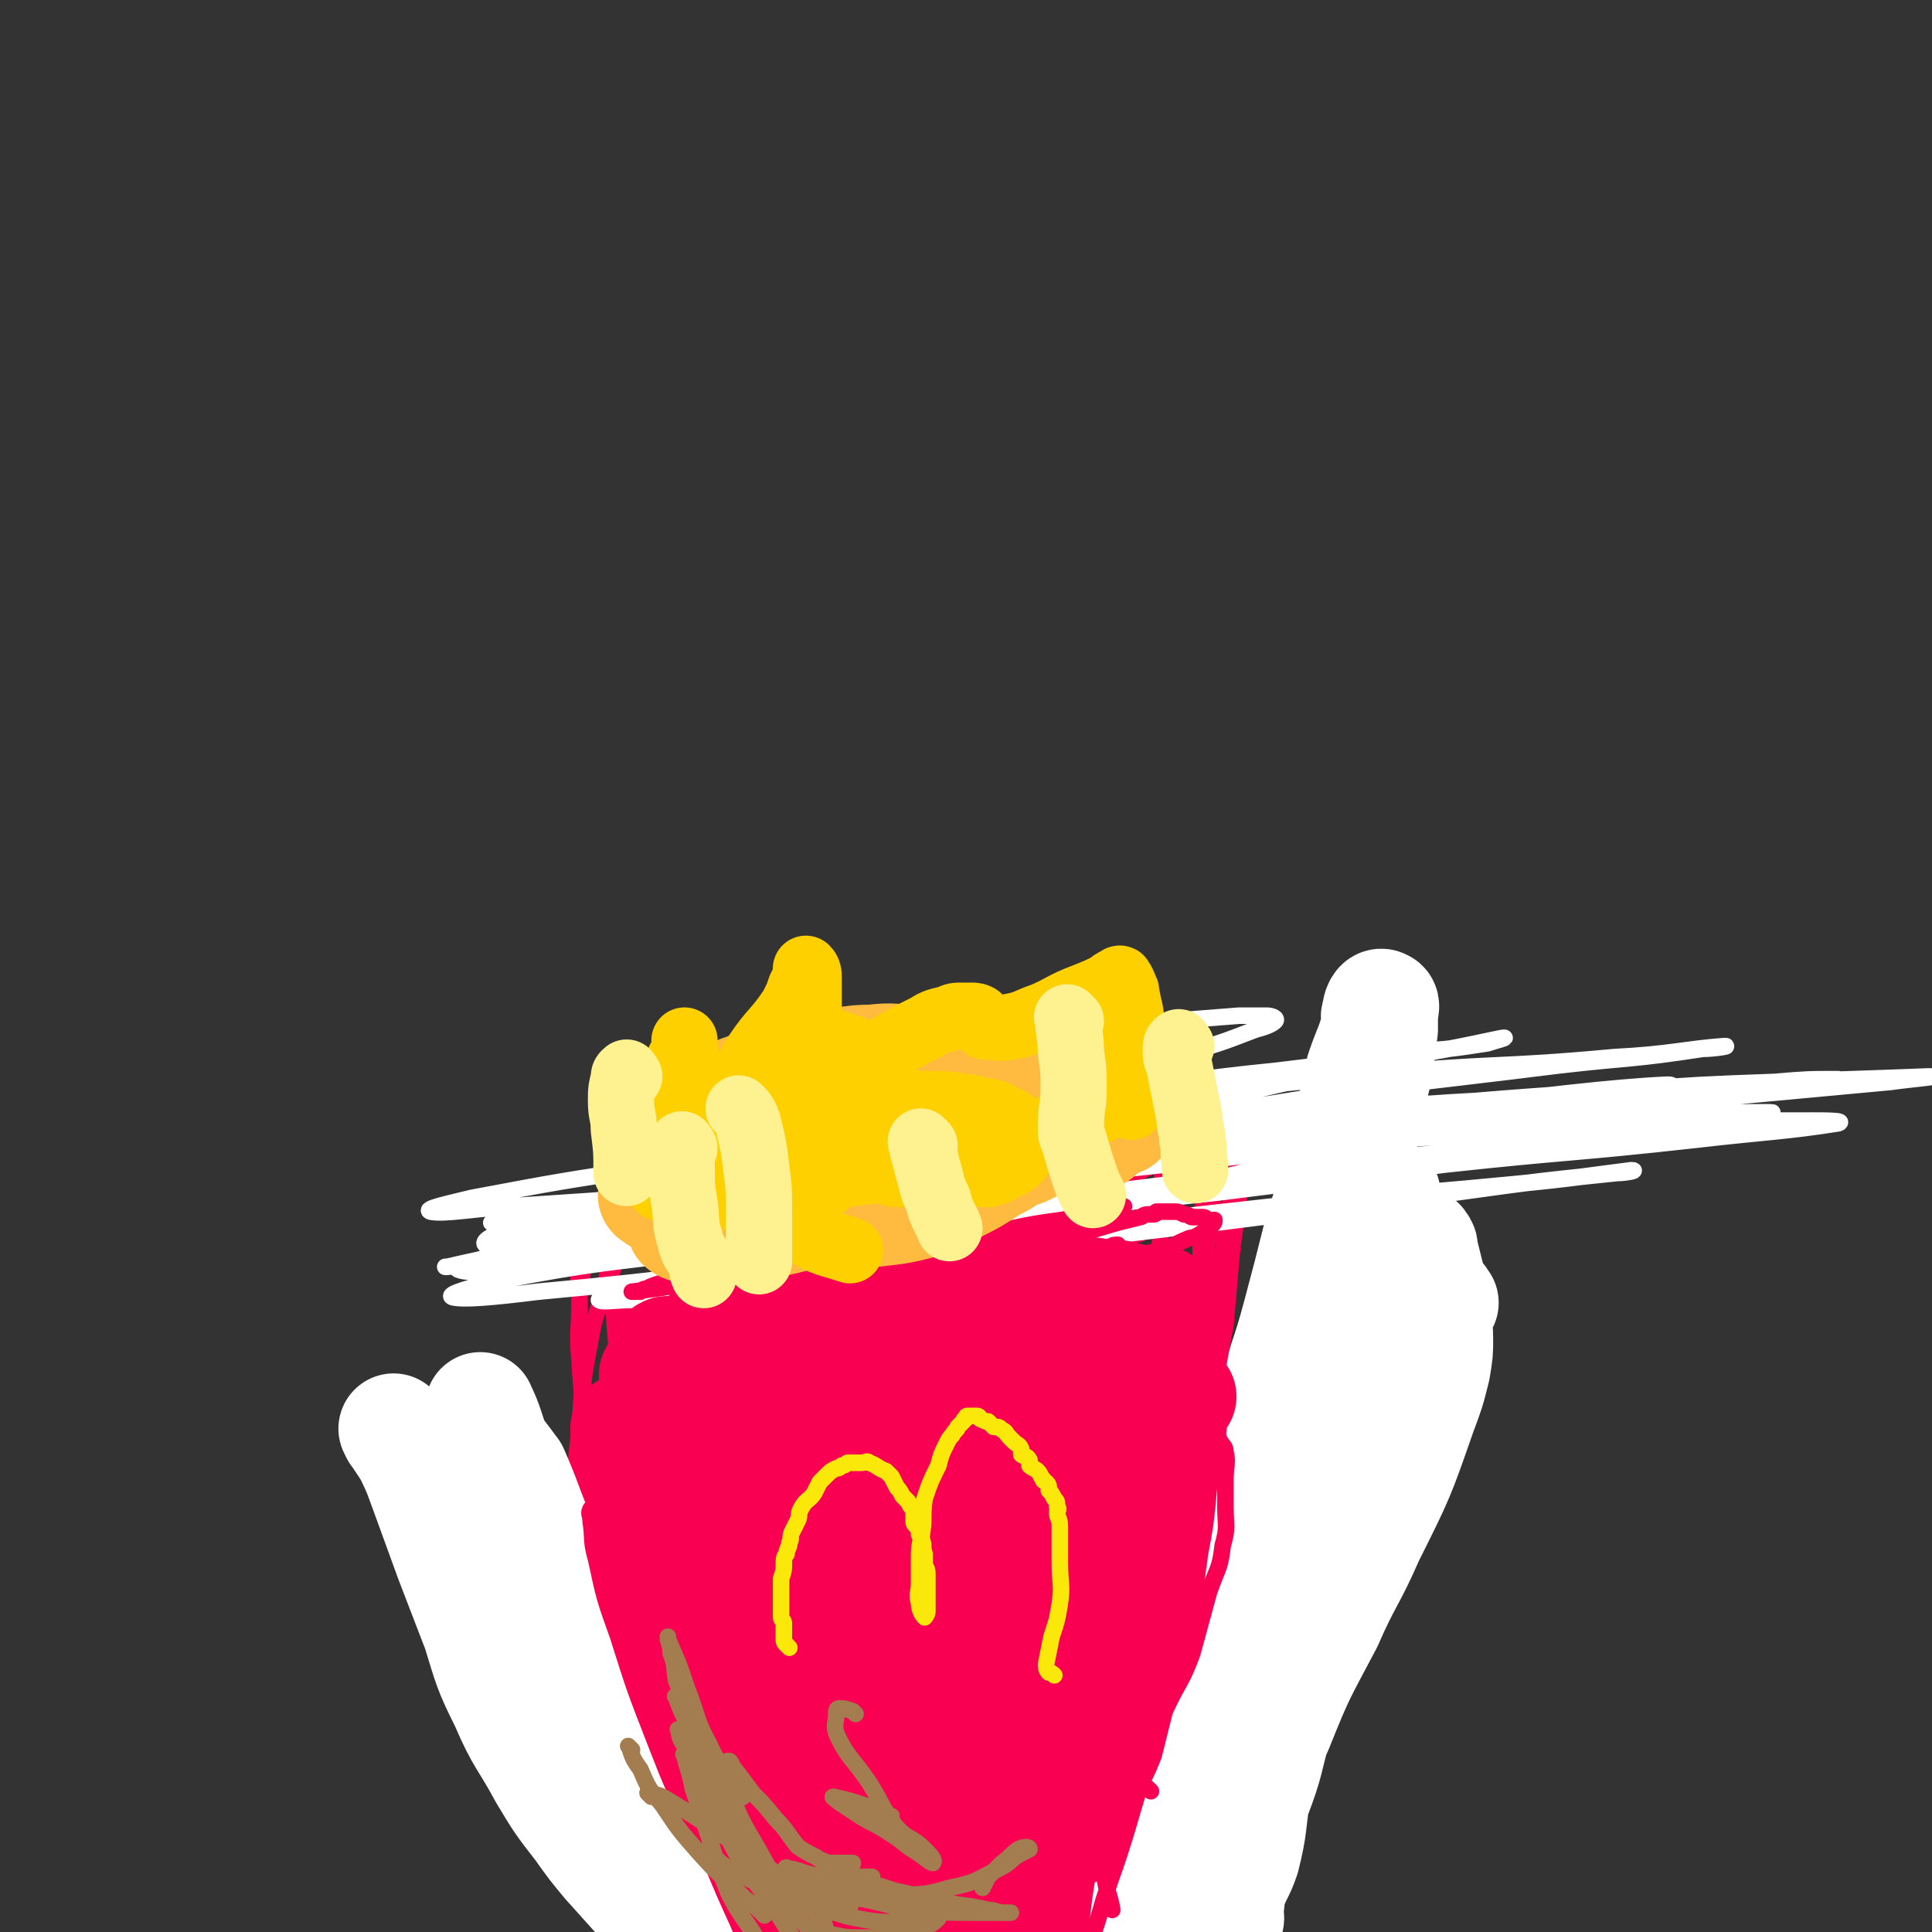 <svg viewBox='0 0 700 700' version='1.1' xmlns='http://www.w3.org/2000/svg' xmlns:xlink='http://www.w3.org/1999/xlink'><rect x="0" y="0" width="700" height="700" fill="#333333" stroke="none"/><g fill='none' stroke='#F90052' stroke-width='6' stroke-linecap='round' stroke-linejoin='round'><path d='M222,451c-1,-1 -1,-2 -1,-1 -1,5 0,6 -1,12 -2,12 -4,11 -6,23 -3,16 -3,16 -4,33 -2,17 -2,17 -1,34 1,9 2,10 5,19 2,7 3,7 6,14 '/><path d='M211,462c-1,-1 -1,-2 -1,-1 -1,4 0,5 0,10 0,11 -1,11 0,22 1,20 3,20 4,40 1,23 1,23 2,46 1,22 1,22 1,45 1,10 0,10 0,20 '/><path d='M228,474c-1,-1 -1,-2 -1,-1 -1,7 0,8 0,17 0,11 -1,11 0,22 1,21 1,22 3,43 3,25 3,25 7,50 3,20 4,20 8,39 '/><path d='M220,510c-1,-1 -1,-2 -1,-1 -1,0 0,1 0,2 0,1 0,1 0,2 '/><path d='M222,460c-1,-1 -2,-2 -1,-1 0,2 1,3 1,6 1,9 0,9 1,18 1,16 2,16 3,32 0,22 -2,22 -1,44 0,24 1,24 3,48 2,25 2,25 4,50 1,13 1,13 3,26 '/><path d='M217,663c-1,-1 -2,-2 -1,-1 0,0 1,1 2,2 2,2 2,2 4,3 9,3 9,4 18,6 16,2 16,1 32,2 16,1 16,0 32,0 14,0 14,1 28,1 9,0 9,0 18,-1 8,-1 8,-1 17,-2 1,-1 1,-1 2,-1 '/><path d='M282,692c-1,-1 -2,-2 -1,-1 3,0 4,1 9,1 11,2 11,2 22,2 15,1 15,0 30,1 16,0 16,0 31,0 10,0 11,0 21,-2 6,-1 6,-1 11,-5 3,-3 3,-4 5,-8 0,-2 -1,-3 -1,-5 '/><path d='M328,682c-1,-1 -2,-1 -1,-1 1,-1 2,0 4,0 8,-2 8,-2 15,-5 11,-4 10,-5 21,-8 15,-6 15,-7 30,-11 12,-3 12,-2 24,-3 '/><path d='M435,495c-1,-1 -1,-2 -1,-1 -2,8 -2,9 -3,18 0,13 0,13 0,26 0,20 0,20 0,41 0,19 1,19 1,38 0,14 0,14 0,28 1,6 1,6 2,13 0,1 0,1 1,3 '/><path d='M439,505c-1,-1 -1,-2 -1,-1 -1,1 -1,2 -1,4 -2,10 -2,10 -4,21 -2,17 -2,17 -4,34 -1,18 -1,18 -1,37 0,16 -1,16 0,33 0,9 1,9 3,18 1,6 0,9 3,12 1,2 1,-1 3,-3 '/><path d='M450,533c-1,-1 -1,-2 -1,-1 -2,6 -1,8 -2,16 -1,12 -2,12 -3,24 -2,18 -2,18 -3,35 -2,18 -2,18 -4,36 -1,14 0,14 -1,28 0,6 -1,6 -1,13 '/><path d='M444,502c-1,-1 -1,-2 -1,-1 -2,0 -2,1 -3,2 -2,1 -2,0 -3,1 -3,1 -3,1 -5,3 -2,2 -2,3 -3,6 -3,8 -3,9 -4,17 -3,13 -2,13 -3,26 -2,17 -2,17 -2,33 -1,18 0,18 -1,36 -1,19 0,19 -2,38 -1,12 0,12 -2,25 -1,5 -2,5 -3,10 '/><path d='M259,452c-1,-1 -2,-2 -1,-1 2,1 3,2 6,3 5,3 5,3 10,5 7,4 7,4 14,8 10,4 10,4 19,8 14,5 14,4 28,8 12,3 12,3 24,6 8,1 8,1 16,3 '/><path d='M222,448c-1,-1 -2,-1 -1,-1 0,-1 1,0 2,0 3,0 3,-1 5,0 8,2 7,3 15,5 10,2 10,2 21,4 12,2 12,2 25,3 13,1 13,1 27,0 15,0 15,-1 29,-2 15,-2 15,-2 30,-4 16,-2 16,-2 31,-4 3,-1 3,-1 7,-2 '/><path d='M331,453c-1,-1 -2,-1 -1,-1 3,-1 5,0 10,-1 5,0 5,-1 10,-1 7,-2 8,-1 15,-3 8,-2 8,-2 15,-5 7,-3 7,-4 15,-8 9,-4 8,-4 17,-9 6,-3 6,-3 11,-5 '/><path d='M422,428c-1,-1 -1,-2 -1,-1 -1,5 0,6 0,12 0,9 -1,9 -1,18 0,13 1,13 1,26 0,15 -1,15 -1,31 -1,13 -1,13 -2,26 -1,10 -2,10 -3,19 0,7 0,7 0,13 0,2 0,2 0,3 '/><path d='M424,570c-1,-1 -2,-1 -1,-1 1,-6 2,-6 3,-12 2,-7 2,-7 4,-14 2,-11 2,-11 3,-23 2,-14 2,-14 3,-28 0,-14 0,-14 0,-27 0,-10 0,-10 0,-21 0,-7 0,-7 0,-15 0,-2 0,-2 0,-5 0,-2 0,-2 0,-4 0,-1 0,-3 0,-3 0,0 0,2 0,3 0,7 0,7 0,13 0,10 -1,10 -1,20 0,15 0,15 0,29 0,15 0,15 -1,30 -1,14 0,14 -1,27 -1,11 -1,11 -2,21 -1,8 -2,8 -3,16 -1,4 -1,4 -1,8 '/><path d='M440,437c-1,-1 -1,-2 -1,-1 -1,2 0,3 0,6 -1,7 -2,7 -2,15 -1,17 0,17 -1,34 0,22 -1,22 -1,43 -1,23 -1,23 -1,45 0,18 0,18 0,36 '/><path d='M244,541c-1,-1 -1,-2 -1,-1 -1,1 0,2 0,5 -1,6 -1,6 -2,12 -1,11 0,11 -1,22 -1,17 -1,17 -2,33 -1,16 -1,16 0,32 0,15 0,15 2,30 3,15 3,15 7,31 3,10 3,10 6,21 1,1 1,1 1,2 '/><path d='M227,528c-1,-1 -2,-2 -1,-1 4,10 6,11 11,22 7,15 6,16 13,31 9,21 9,21 18,41 10,23 9,23 20,46 9,17 9,17 19,35 7,13 7,13 15,25 0,1 0,1 1,2 '/><path d='M222,548c-1,-1 -2,-2 -1,-1 0,4 0,5 1,11 1,8 0,8 2,16 4,15 4,15 9,29 7,19 7,19 14,38 7,17 8,17 16,33 6,14 7,14 14,28 4,9 3,9 7,19 '/><path d='M433,549c-1,-1 -1,-2 -1,-1 -3,6 -3,7 -5,15 -4,13 -4,13 -8,26 -5,17 -5,17 -10,34 -5,17 -5,17 -10,33 -5,15 -5,15 -9,30 -2,9 -2,9 -3,19 -2,8 -2,8 -3,16 0,2 0,2 0,5 '/><path d='M412,551c-1,-1 -1,-2 -1,-1 -1,0 0,1 0,2 -2,7 -3,7 -5,14 -4,13 -4,13 -8,25 -6,16 -6,16 -11,31 -5,14 -5,14 -9,29 -4,17 -4,17 -7,33 -2,9 -2,9 -3,18 '/></g>
<g fill='none' stroke='#FFFFFF' stroke-width='40' stroke-linecap='round' stroke-linejoin='round'><path d='M523,472c-1,-1 -1,-2 -1,-1 -3,4 -2,5 -5,10 -4,9 -5,9 -9,18 -7,13 -7,13 -14,28 -9,19 -9,19 -18,39 -11,24 -11,24 -22,49 -11,25 -11,25 -21,50 -8,20 -8,20 -16,40 -5,13 -6,13 -11,26 -2,6 -2,6 -4,13 -1,2 -1,2 -1,4 -1,1 -2,2 -1,2 2,-2 4,-2 7,-6 4,-5 5,-5 8,-11 7,-13 6,-14 13,-28 9,-19 10,-19 18,-38 9,-20 8,-21 17,-41 8,-20 8,-19 18,-38 7,-16 8,-15 15,-31 11,-22 11,-22 19,-45 3,-8 3,-8 5,-16 1,-6 1,-6 1,-11 0,-6 -1,-6 -2,-12 -1,-5 0,-5 -1,-10 -1,-4 -1,-4 -2,-8 -1,-2 0,-3 -1,-4 -1,-2 -2,-1 -3,-1 -2,-1 -2,-2 -3,-1 -1,0 0,1 0,3 -1,5 -1,6 -2,11 -2,11 -2,11 -5,21 -6,17 -5,17 -12,34 -7,16 -8,16 -15,31 -7,15 -7,15 -13,29 -6,14 -6,14 -12,29 -5,14 -6,14 -11,29 -6,15 -5,16 -10,31 -5,16 -5,16 -10,31 -3,12 -3,12 -7,23 -2,7 -1,8 -3,15 -1,1 -1,1 -1,3 -1,1 -2,2 -1,2 3,-2 5,-3 8,-7 4,-5 3,-5 7,-11 4,-9 4,-9 8,-17 7,-13 7,-13 13,-27 7,-13 7,-13 12,-28 5,-13 4,-13 8,-27 4,-12 4,-12 7,-24 3,-10 2,-11 5,-21 4,-10 6,-10 9,-20 3,-11 1,-12 3,-24 3,-14 4,-14 6,-29 3,-15 2,-15 5,-31 2,-13 3,-13 4,-27 1,-5 0,-5 0,-10 0,-2 0,-3 0,-5 0,-1 -1,-2 -1,-2 -1,1 -1,2 -1,5 0,2 0,2 0,4 -2,12 -3,11 -6,23 -3,13 -2,13 -5,27 -2,13 -2,13 -5,27 -2,11 -3,11 -6,23 -2,11 -2,11 -5,22 -3,13 -4,13 -7,27 -3,15 -3,15 -6,31 -3,14 -3,14 -5,29 -2,12 -1,12 -4,24 -2,6 -3,6 -5,12 -1,3 0,3 -1,6 0,2 0,2 -1,3 -1,1 -2,2 -1,2 0,1 2,1 2,0 1,-2 -1,-3 -1,-6 -1,-7 0,-8 0,-15 0,-14 -1,-14 0,-28 1,-19 1,-19 4,-38 2,-19 2,-19 6,-37 3,-14 4,-13 7,-26 2,-11 2,-11 4,-21 2,-10 3,-10 5,-20 2,-14 2,-14 5,-27 4,-18 4,-18 9,-35 4,-16 5,-15 9,-31 3,-12 3,-12 6,-24 1,-7 1,-7 2,-15 0,-2 0,-2 0,-5 0,-2 1,-4 0,-4 -1,-1 -2,1 -2,3 -1,2 0,2 0,3 -2,9 -3,9 -6,18 -3,14 -3,14 -6,27 -4,16 -4,16 -9,31 -4,16 -4,16 -8,31 -4,15 -5,15 -9,30 -4,15 -3,15 -7,30 -4,15 -4,15 -8,31 -4,13 -4,13 -8,26 -4,12 -3,12 -7,23 -3,11 -3,11 -7,21 -4,10 -4,10 -7,20 -4,10 -3,10 -7,20 -3,7 -4,6 -8,13 -2,4 -2,4 -5,9 -2,4 -2,4 -4,8 -2,4 -2,4 -4,8 -2,3 -2,4 -4,7 -1,1 -2,1 -3,3 -1,1 0,1 -1,3 0,0 0,0 0,1 -1,1 -2,1 -3,2 0,0 1,1 1,1 1,1 1,1 1,2 1,1 1,1 1,2 '/><path d='M144,519c-1,-1 -2,-2 -1,-1 0,0 0,1 1,2 2,3 2,3 4,6 4,8 4,9 7,17 4,11 4,11 8,22 5,13 5,13 10,26 4,13 4,14 10,26 6,14 7,13 14,26 6,10 6,10 13,19 5,7 5,7 10,13 9,10 9,10 17,19 9,9 10,9 19,19 4,5 3,6 8,12 2,4 2,3 5,6 1,2 2,1 3,3 0,1 1,2 0,2 -1,-2 -2,-3 -2,-6 -2,-6 -1,-6 -3,-12 -3,-9 -4,-9 -7,-18 -5,-10 -6,-9 -10,-19 -5,-12 -4,-12 -9,-24 -4,-8 -4,-8 -7,-17 -3,-8 -3,-8 -6,-16 -2,-7 -2,-7 -5,-13 -4,-9 -5,-9 -10,-18 -7,-12 -7,-12 -13,-25 -5,-10 -4,-10 -8,-20 -3,-8 -3,-8 -6,-15 -3,-4 -3,-4 -6,-8 -1,-2 -1,-2 -3,-4 -1,-1 -1,-1 -2,-2 0,-1 -1,-1 -1,-2 0,-2 0,-2 0,-4 0,-1 0,-4 0,-3 3,6 3,8 6,16 5,13 4,13 9,26 7,18 7,18 15,36 10,22 10,22 21,43 13,29 13,29 27,57 1,4 1,4 3,7 '/></g>
<g fill='none' stroke='#F90052' stroke-width='6' stroke-linecap='round' stroke-linejoin='round'><path d='M247,522c-1,-1 -2,-2 -1,-1 1,13 1,14 4,28 4,17 5,17 10,34 5,18 4,18 9,35 4,15 4,15 8,29 3,10 3,10 6,19 '/><path d='M227,532c-1,-1 -2,-2 -1,-1 1,13 0,14 3,29 4,20 5,20 11,40 6,21 7,21 14,42 6,16 5,16 12,31 4,9 5,9 10,18 1,2 1,2 3,5 '/><path d='M215,548c-1,-1 -1,-2 -1,-1 -1,1 0,2 0,4 1,7 0,7 2,14 3,14 3,14 8,28 6,19 6,19 13,37 7,18 7,18 16,35 5,11 6,11 13,22 4,6 4,6 8,13 '/><path d='M235,553c-1,-1 -1,-2 -1,-1 -1,2 -1,3 0,7 1,8 2,8 4,16 4,19 3,19 8,38 5,21 5,21 11,41 6,18 7,18 13,35 3,8 3,8 6,16 '/><path d='M354,682c-1,-1 -1,-2 -1,-1 -1,0 1,2 0,3 0,0 -3,0 -2,-1 1,-5 3,-5 6,-10 4,-9 5,-9 9,-18 6,-15 6,-15 10,-30 7,-21 6,-21 12,-42 '/><path d='M399,528c-1,-1 -1,-2 -1,-1 -2,4 -2,5 -4,10 -2,7 -2,7 -4,15 -4,14 -4,14 -8,28 -3,14 -4,14 -8,28 -4,16 -4,16 -8,31 -3,14 -4,14 -6,28 -2,10 -1,10 -2,20 -1,3 -1,3 -1,7 0,1 0,1 0,3 '/><path d='M414,531c-1,-1 -1,-2 -1,-1 -2,2 -1,3 -2,7 -3,8 -4,8 -8,15 -5,13 -5,13 -10,26 -2,5 -2,5 -4,10 -3,7 -3,7 -6,14 -5,15 -5,15 -10,29 -4,11 -3,11 -8,22 -2,6 -3,5 -5,11 -1,1 0,1 0,3 '/><path d='M410,549c-1,-1 -1,-2 -1,-1 -1,0 0,1 0,2 -1,6 -1,6 -3,12 -3,11 -4,11 -7,22 -3,10 -3,10 -6,21 -3,10 -3,10 -6,21 -3,9 -3,9 -6,18 -1,4 -1,4 -2,8 0,3 -1,5 0,6 1,0 2,-2 3,-4 '/><path d='M420,548c-1,-1 -1,-2 -1,-1 -5,9 -5,10 -9,21 -6,14 -6,14 -11,28 -6,16 -6,16 -12,31 -4,12 -4,12 -8,24 -4,11 -4,11 -8,22 -2,9 -2,9 -4,17 0,3 1,3 1,5 0,1 0,2 0,3 '/><path d='M418,552c-1,-1 -1,-2 -1,-1 -1,3 -1,4 -1,8 -2,10 -1,10 -4,20 -3,16 -5,16 -8,32 -4,14 -3,14 -6,28 -1,8 -2,8 -4,17 -1,6 -1,7 -2,13 -1,3 -1,3 -1,7 '/><path d='M435,560c-1,-1 -1,-2 -1,-1 -2,6 0,7 -2,14 -2,12 -3,12 -6,24 -4,16 -4,17 -8,33 -5,17 -5,17 -10,34 -4,13 -4,12 -8,24 -2,7 -2,7 -4,13 0,3 0,3 0,5 '/><path d='M409,626c-1,-1 -1,-2 -1,-1 -4,7 -4,8 -6,17 -3,9 -3,9 -5,19 -3,13 -2,13 -4,25 -2,14 -1,14 -3,29 '/><path d='M417,649c-1,-1 -1,-1 -1,-1 -1,-1 -2,-1 -2,-1 -1,-1 0,-1 0,-2 2,-4 2,-4 4,-9 2,-8 2,-8 4,-16 5,-11 6,-10 10,-21 3,-11 3,-11 6,-22 3,-9 4,-8 5,-17 2,-7 1,-7 1,-14 0,-5 0,-5 0,-10 0,-5 1,-6 0,-10 0,-2 -1,-2 -2,-4 -1,-2 -1,-2 -1,-3 0,-3 1,-3 0,-5 -1,-3 -2,-2 -3,-5 -1,-4 0,-4 0,-8 0,-8 0,-8 1,-15 1,-10 1,-10 3,-20 1,-13 1,-13 3,-26 2,-10 2,-10 4,-21 1,-3 1,-3 2,-6 1,-3 1,-6 1,-5 0,0 -1,3 -1,6 -1,9 -1,9 -2,18 -1,13 -2,13 -3,25 -1,12 -1,12 -2,23 -2,11 -2,11 -4,22 -2,12 -2,12 -4,24 -3,14 -3,14 -6,29 -4,16 -4,16 -7,31 -3,16 -3,16 -7,32 -2,11 -2,11 -5,22 -2,6 -2,6 -5,11 -2,4 -3,4 -5,8 -1,1 -2,1 -2,3 -1,2 -1,2 0,5 0,6 0,6 1,12 1,7 2,7 3,13 '/></g>
<g fill='none' stroke='#FFFFFF' stroke-width='6' stroke-linecap='round' stroke-linejoin='round'><path d='M362,382c-1,-1 -2,-1 -1,-1 14,-4 15,-4 31,-6 16,-3 16,-3 32,-5 12,-1 12,-1 25,-2 5,0 5,0 10,0 2,0 4,1 3,2 -1,1 -3,2 -7,3 -13,5 -13,5 -27,9 -16,4 -16,4 -31,7 -16,3 -16,3 -32,6 -8,1 -8,1 -16,3 -1,1 -3,1 -2,2 3,0 6,-1 11,-1 22,-2 22,-2 44,-4 30,-3 30,-4 60,-7 25,-3 25,-3 50,-7 14,-1 14,-1 27,-3 3,-1 7,-2 6,-2 -1,0 -5,1 -10,2 -19,4 -19,3 -38,8 -35,7 -35,7 -70,16 -35,9 -35,9 -70,18 -27,8 -27,8 -54,16 -9,2 -9,2 -17,4 -2,0 -6,1 -4,1 20,-5 23,-5 47,-11 37,-7 37,-9 74,-15 48,-8 48,-7 97,-13 44,-4 44,-4 88,-7 28,-2 28,-2 55,-3 12,-1 12,-1 23,-1 0,0 0,0 0,0 -29,2 -29,1 -58,3 -54,4 -54,4 -108,8 -61,5 -61,4 -122,10 -49,5 -49,5 -97,12 -26,4 -26,4 -51,9 -10,2 -15,2 -20,4 -2,0 3,1 6,0 21,-4 21,-6 43,-9 49,-8 50,-8 99,-13 55,-7 55,-7 110,-11 41,-4 41,-3 81,-5 21,-1 22,-1 43,-2 2,0 5,0 4,0 -6,0 -9,0 -18,0 -37,2 -37,1 -74,4 -51,4 -51,4 -103,9 -53,6 -53,6 -106,14 -33,5 -33,6 -65,13 -14,3 -14,3 -28,6 -2,0 -4,2 -3,1 16,-2 18,-3 36,-6 43,-8 43,-7 87,-15 66,-11 66,-12 132,-22 55,-9 55,-8 111,-15 26,-3 26,-2 52,-6 4,0 10,-1 8,-1 -14,1 -20,3 -40,4 -43,4 -43,2 -85,6 -71,7 -71,7 -141,16 -62,8 -62,9 -123,18 -33,5 -33,5 -65,11 -8,2 -18,4 -15,5 5,1 15,-1 30,-2 45,-3 45,-3 90,-7 79,-8 79,-8 158,-16 69,-8 69,-7 139,-15 16,-2 39,-6 31,-6 -21,1 -44,4 -87,9 -65,7 -65,7 -130,16 -64,9 -64,9 -128,20 -34,6 -34,6 -68,14 -8,2 -17,5 -16,6 3,2 12,1 24,0 47,-3 47,-4 94,-9 74,-9 74,-9 149,-17 70,-9 70,-8 140,-18 23,-3 22,-4 45,-8 7,-2 19,-3 14,-3 -30,0 -42,1 -84,2 -53,2 -54,-1 -107,4 -79,6 -79,7 -157,18 -55,8 -55,8 -110,19 -4,1 -9,4 -7,5 6,1 12,-1 23,-3 58,-7 58,-7 117,-15 70,-9 69,-11 139,-19 71,-8 71,-7 143,-14 44,-4 44,-4 87,-8 7,-1 19,-2 14,-2 -24,1 -36,1 -71,3 -54,4 -54,4 -107,9 -69,7 -69,6 -138,16 -66,9 -66,10 -131,21 -35,7 -35,6 -69,15 -9,2 -19,5 -17,6 5,2 16,0 31,-2 51,-4 51,-4 103,-9 72,-8 72,-9 144,-18 51,-6 51,-6 102,-13 33,-5 33,-5 66,-11 7,-1 17,-3 13,-3 -14,-1 -25,0 -50,2 -51,4 -51,5 -101,10 -76,9 -76,8 -151,18 -56,7 -56,7 -112,16 -25,4 -32,5 -49,9 -3,0 4,0 9,-1 28,-2 28,-3 57,-6 73,-7 73,-7 146,-14 75,-8 75,-8 149,-16 46,-5 46,-4 91,-9 26,-3 33,-3 52,-6 3,-1 -5,-1 -9,-1 -32,0 -32,0 -64,1 -50,3 -50,3 -100,7 -75,7 -75,7 -149,14 -43,5 -43,5 -87,11 -18,2 -30,4 -36,6 -3,1 9,0 19,0 30,-1 30,-2 59,-4 55,-4 55,-4 110,-9 54,-4 54,-4 107,-10 45,-4 46,-4 91,-9 6,-1 14,-4 12,-4 -4,-1 -12,0 -24,1 -106,11 -106,11 -211,24 -65,8 -64,9 -128,19 -38,5 -38,4 -75,11 -9,2 -20,5 -17,6 4,1 15,0 31,-2 54,-5 54,-6 107,-12 71,-9 71,-9 142,-17 53,-6 53,-5 105,-10 21,-2 26,-3 42,-5 3,0 -2,1 -5,1 -29,3 -29,3 -58,7 -48,6 -48,6 -95,12 -58,7 -58,7 -115,14 -45,6 -44,7 -89,13 -6,0 -11,1 -12,0 0,-1 6,-3 11,-4 38,-8 38,-8 76,-14 51,-10 51,-9 103,-19 38,-7 37,-8 75,-17 24,-5 24,-5 47,-10 4,-2 12,-3 9,-3 -11,-2 -19,-1 -37,0 -49,3 -49,4 -97,9 -55,5 -55,5 -110,12 -38,4 -38,4 -77,10 -20,3 -20,4 -39,8 '/></g>
<g fill='none' stroke='#F90052' stroke-width='6' stroke-linecap='round' stroke-linejoin='round'><path d='M233,485c-1,-1 -2,-1 -1,-1 2,-1 3,0 6,-1 3,-1 3,-1 6,-2 8,-1 8,-1 16,-2 10,0 10,0 20,-1 11,-1 11,-2 22,-3 11,-1 11,-1 22,-2 9,-2 9,-2 18,-4 8,-2 8,-2 17,-4 9,-3 9,-3 19,-5 7,-2 7,-3 13,-5 3,-1 3,-1 6,-2 2,0 2,-1 5,-1 1,-1 2,-1 3,-1 0,0 -1,1 -1,1 -3,1 -3,1 -5,2 -4,1 -4,2 -9,3 -7,1 -7,1 -14,3 -9,1 -9,2 -18,3 -9,1 -9,1 -18,1 -12,0 -12,0 -23,0 -12,-1 -12,-1 -23,-1 -9,0 -9,0 -19,0 -7,0 -7,0 -15,0 -6,1 -6,0 -12,1 -5,0 -5,0 -9,1 -3,1 -3,1 -5,2 -1,0 -1,0 -2,1 -1,0 -4,0 -3,0 7,-1 10,-1 19,-3 12,-1 12,-1 25,-3 18,-2 18,-2 35,-5 17,-3 17,-3 35,-6 12,-2 11,-3 24,-6 14,-3 14,-2 29,-5 3,-1 3,-1 6,-2 3,-1 5,-1 5,-1 1,0 -1,1 -3,1 -8,2 -8,2 -16,4 -15,3 -15,3 -30,6 -17,4 -17,4 -33,6 -15,3 -16,2 -31,5 -10,1 -10,1 -21,3 -7,1 -7,1 -13,3 -3,1 -3,1 -5,2 -1,0 -1,0 -2,1 -2,0 -2,-1 -3,-1 -1,0 -2,0 -2,0 5,-1 6,-2 12,-3 7,-1 8,-1 16,-2 11,-2 11,-3 23,-5 13,-2 14,-1 27,-2 15,-2 15,-1 29,-2 9,-1 9,-2 18,-4 9,-1 9,-1 19,-2 6,-2 6,-2 13,-4 4,-1 4,-1 8,-2 1,0 1,-1 3,-1 1,0 1,0 2,0 1,0 1,-1 1,-1 1,0 1,0 2,0 2,0 2,0 4,0 2,0 2,0 4,1 2,0 2,1 3,1 2,0 2,0 4,0 1,0 1,1 2,1 0,1 1,0 2,0 0,1 0,1 -1,2 -2,2 -2,2 -4,3 -3,2 -3,1 -5,2 -5,2 -5,3 -10,4 -7,2 -7,2 -15,3 -6,1 -6,1 -12,1 '/></g>
<g fill='none' stroke='#F90052' stroke-width='40' stroke-linecap='round' stroke-linejoin='round'><path d='M267,500c-1,-1 -2,-2 -1,-1 0,0 0,1 1,3 1,4 1,4 3,8 2,8 1,8 4,16 5,16 5,16 11,32 8,19 8,19 17,37 8,15 8,15 17,30 '/><path d='M245,508c-1,-1 -2,-2 -1,-1 1,4 2,5 4,11 3,11 2,12 6,23 4,16 5,15 10,31 4,15 4,15 9,31 4,14 3,14 8,28 4,11 5,10 10,21 '/><path d='M241,504c-1,-1 -2,-2 -1,-1 0,2 2,3 3,7 2,5 2,5 3,10 1,7 1,7 2,14 1,8 1,8 2,16 0,7 -1,7 1,14 2,9 2,9 6,18 3,9 4,9 8,17 3,8 3,8 7,15 4,8 3,8 7,16 2,7 2,7 5,13 2,3 2,3 4,6 2,3 2,3 4,5 2,2 2,2 4,3 4,2 4,2 7,4 2,1 2,1 4,3 1,1 1,1 2,2 4,3 4,2 8,4 1,0 1,0 3,1 '/><path d='M228,519c-1,-1 -2,-2 -1,-1 0,0 2,0 2,1 1,1 0,2 0,3 1,3 1,3 2,5 1,7 0,8 2,15 1,7 2,7 4,15 2,9 2,9 4,17 2,8 2,8 5,15 2,6 2,5 5,11 2,6 2,6 5,12 3,5 3,5 6,10 4,7 4,7 8,13 3,5 4,5 7,9 2,3 3,3 4,5 2,2 1,2 2,4 1,1 1,0 2,1 3,4 3,4 5,7 3,5 3,5 6,10 3,4 2,4 5,8 2,3 2,3 4,5 1,1 2,1 3,2 1,0 1,1 1,1 1,1 2,0 2,-1 0,-1 -1,-1 0,-2 2,-3 3,-3 5,-5 4,-3 4,-3 8,-6 5,-3 5,-4 10,-6 6,-3 6,-2 12,-4 5,-3 5,-3 10,-6 5,-2 5,-3 9,-6 0,0 0,0 0,0 '/><path d='M361,511c-1,-1 -1,-2 -1,-1 -2,5 -2,6 -3,13 -1,9 -1,9 -2,18 -2,12 -2,12 -4,24 -2,18 -2,18 -3,36 -2,18 -1,18 -2,37 -1,2 -1,2 -1,5 '/><path d='M385,512c-1,-1 -1,-2 -1,-1 -1,1 -1,2 -1,4 -1,6 -1,6 -3,12 -3,13 -4,13 -7,26 -4,13 -5,13 -8,26 -2,12 -2,12 -4,24 -2,11 -2,11 -4,22 0,2 0,2 0,4 '/><path d='M365,670c-1,-1 -2,-1 -1,-1 0,-1 0,-1 1,-2 3,-3 2,-4 5,-7 3,-3 3,-3 6,-7 2,-4 2,-4 4,-8 2,-5 3,-5 5,-10 2,-5 2,-5 3,-11 1,-6 1,-6 2,-13 0,-5 1,-5 1,-10 1,-9 1,-9 2,-18 1,-10 0,-10 1,-19 2,-7 2,-7 4,-13 1,-5 1,-5 2,-9 0,-4 0,-4 0,-7 '/><path d='M411,482c-1,-1 -1,-2 -1,-1 -1,0 -2,0 -2,1 -1,5 0,5 0,10 0,9 0,9 -1,17 -1,12 -1,12 -3,24 -2,13 -2,13 -5,25 -2,15 -2,15 -6,29 -2,11 -3,11 -5,21 -4,13 -3,13 -7,25 -3,10 -4,10 -8,19 -2,7 -2,7 -5,13 '/><path d='M390,496c-1,-1 -1,-1 -1,-1 -1,-1 -2,-1 -3,-1 -1,-1 -1,-2 -3,-3 -3,-2 -3,-2 -6,-3 -4,-2 -4,-2 -8,-3 -4,-1 -5,-1 -9,-1 -8,-1 -8,-1 -15,-1 -9,1 -9,1 -18,3 -11,2 -11,3 -21,6 -9,3 -9,3 -18,7 -6,2 -5,2 -11,5 -3,2 -2,2 -5,3 -1,1 -1,1 -2,2 -1,0 -1,1 -2,2 0,1 -1,1 0,1 3,5 4,5 8,10 5,6 5,6 10,12 7,7 7,7 14,13 5,5 5,4 10,9 4,3 3,4 7,7 4,2 4,2 8,3 4,0 4,0 8,0 '/><path d='M351,491c-1,-1 -1,-2 -1,-1 -2,0 -2,0 -3,1 -4,4 -5,4 -7,9 -5,10 -5,10 -9,20 -4,11 -5,11 -8,23 -4,10 -4,10 -6,21 -1,8 -1,8 -2,17 0,5 0,5 1,11 1,3 1,4 3,5 2,1 3,1 5,0 4,-3 5,-4 7,-9 5,-11 4,-11 7,-23 3,-12 3,-12 4,-24 1,-7 1,-7 1,-15 0,-2 0,-2 -1,-4 0,-1 -1,-1 -2,-2 0,0 0,-2 -1,-1 -4,9 -5,10 -7,20 -4,13 -3,13 -6,27 -1,12 -1,12 -2,24 -1,7 0,7 0,15 0,3 -1,4 0,7 0,0 2,0 2,-2 0,-18 -1,-18 -2,-37 -1,-13 -1,-13 -3,-26 -1,-9 -1,-9 -3,-18 -1,-5 -1,-5 -2,-10 -1,-2 -1,-2 -2,-4 0,0 0,-1 0,-1 -1,1 -1,2 -1,3 0,10 1,10 1,21 0,13 0,13 0,26 1,12 1,12 2,24 1,13 0,13 2,25 1,10 1,10 3,20 1,6 0,7 3,12 1,1 2,0 5,1 '/><path d='M320,552c-1,-1 -1,-1 -1,-1 -1,-1 -1,-2 -2,-2 -1,-1 -2,0 -2,1 -1,7 -1,7 -2,15 0,13 0,13 0,25 0,16 0,16 1,33 1,12 1,12 2,25 0,8 -2,8 -1,16 0,3 1,3 2,6 0,1 0,0 1,1 '/><path d='M323,601c-1,-1 -2,-2 -1,-1 3,5 5,6 8,14 4,8 4,8 6,18 3,9 2,9 4,18 2,10 2,10 3,19 1,6 1,6 2,11 0,2 1,2 2,5 '/><path d='M236,555c-1,-1 -2,-2 -1,-1 0,3 0,5 1,10 4,14 4,14 9,28 6,20 6,20 14,39 6,18 6,19 14,36 5,12 5,12 10,23 3,7 3,8 7,15 2,6 3,6 6,12 3,5 2,6 7,10 3,4 4,4 9,7 '/><path d='M281,572c-1,-1 -2,-2 -1,-1 1,4 1,5 3,11 4,13 4,13 8,25 5,18 5,18 10,35 6,17 6,17 12,34 5,14 4,14 9,27 4,9 4,8 8,17 '/><path d='M360,575c-1,-1 -2,-2 -1,-1 0,6 1,7 1,15 1,15 0,15 0,30 0,22 0,22 0,43 0,22 0,22 0,45 0,18 1,18 1,37 -1,10 -2,10 -3,21 '/><path d='M382,572c-1,-1 -1,-2 -1,-1 -1,6 -1,7 -1,15 0,13 1,13 0,26 -1,15 -2,15 -4,31 -1,13 0,13 -1,26 -2,13 -2,13 -4,26 -2,8 -3,8 -5,16 0,5 1,5 0,10 0,1 0,1 -1,2 '/><path d='M359,661c-1,-1 -2,-1 -1,-1 0,-1 2,1 3,0 1,0 0,-1 0,-2 2,-5 3,-5 5,-10 3,-7 3,-7 5,-14 3,-10 3,-10 5,-20 2,-8 3,-8 5,-17 2,-8 1,-9 3,-18 1,-6 1,-6 3,-13 1,-4 1,-4 2,-7 1,-3 1,-3 2,-7 1,-3 0,-3 1,-6 0,-5 0,-5 0,-9 1,-7 1,-7 2,-13 1,-4 1,-4 2,-9 '/><path d='M406,483c-1,-1 -1,-1 -1,-1 -1,-1 -2,-1 -2,0 -1,3 -1,3 -1,7 -2,15 -2,15 -3,30 -1,18 -1,18 -3,36 -1,18 -1,18 -4,35 -1,9 -1,9 -3,19 -1,12 -1,12 -3,24 -1,9 -2,9 -4,18 -2,8 -2,8 -4,15 '/><path d='M268,497c-1,-1 -1,-1 -1,-1 -1,-1 -3,-1 -2,-1 0,0 1,0 3,0 3,1 3,1 7,2 4,1 4,0 8,1 5,0 5,-1 9,0 6,1 6,1 12,2 5,0 6,0 11,0 5,0 5,-1 10,-1 7,-1 7,0 13,-1 4,0 4,0 9,-1 5,-1 5,-1 9,-3 5,-1 5,-1 9,-2 6,-2 6,-1 12,-2 6,-1 6,-1 12,-2 5,-2 4,-3 10,-5 3,-1 3,0 7,-1 1,-1 1,-1 3,-2 2,0 2,0 3,-1 0,0 0,0 1,0 1,-1 1,-1 2,-1 1,-1 0,-2 1,-2 1,-1 2,-1 3,-1 1,-1 1,-1 2,-1 0,-1 1,-2 0,-2 0,-1 -1,-1 -2,-1 -2,0 -2,0 -4,0 -3,0 -3,0 -7,-1 -4,-1 -4,-1 -8,-1 -6,-1 -6,-1 -13,-1 -8,0 -8,0 -17,1 -11,2 -11,1 -23,3 -10,2 -10,3 -20,5 -7,2 -8,1 -15,4 -8,2 -8,3 -15,5 -6,2 -6,2 -11,4 -6,1 -6,2 -12,3 -5,1 -5,0 -9,1 -3,0 -3,0 -7,1 -2,0 -1,1 -3,1 -2,0 -2,0 -4,0 -1,0 -2,0 -1,0 0,0 1,1 3,1 2,0 2,0 3,0 2,0 2,0 5,1 5,0 5,0 10,0 6,0 6,0 13,0 9,0 9,0 18,-1 8,0 8,-1 17,-2 5,-1 5,-1 10,-3 6,-3 6,-4 12,-6 5,-2 5,-2 9,-4 5,-1 4,-1 9,-3 4,-1 4,-1 8,-2 4,-1 4,-1 8,-1 6,-1 6,-1 11,-1 6,0 6,0 12,0 '/><path d='M428,506c-1,-1 -1,-2 -1,-1 -1,2 -1,3 -2,7 -1,9 -1,9 -3,18 -2,15 -1,15 -4,30 -2,15 -2,15 -5,30 -4,14 -4,15 -9,28 -2,4 -2,4 -5,6 -3,2 -4,2 -7,3 '/><path d='M416,548c-1,-1 -1,-2 -1,-1 -2,2 -1,3 -2,6 -2,9 -3,9 -5,17 -3,13 -2,13 -5,26 -4,17 -4,17 -8,34 -3,16 -3,16 -6,31 -1,2 -1,2 -1,3 '/><path d='M306,509c-1,-1 -1,-1 -1,-1 -1,-1 -1,-1 -2,-1 -1,-1 -1,-2 -2,-2 -1,-1 -2,0 -3,0 -2,-1 -2,-1 -5,-3 -2,-1 -2,0 -5,-1 -3,-1 -3,-1 -7,-3 -4,-1 -4,-1 -7,-2 -4,-1 -4,-1 -9,-2 -3,-1 -3,-1 -6,-2 -2,0 -2,0 -4,0 -3,0 -2,-1 -4,-1 -2,-1 -2,-1 -4,-1 -1,0 -1,0 -3,0 -1,0 -2,-1 -3,0 -1,1 0,1 0,3 -1,0 -1,0 -1,1 -1,2 -2,2 -3,4 0,4 1,4 1,8 '/><path d='M298,487c-1,-1 -1,-1 -1,-1 -1,-2 0,-2 0,-4 0,-1 1,-2 0,-2 -2,-2 -2,-1 -5,-2 -1,0 -1,0 -3,0 -3,0 -3,1 -6,1 -3,0 -3,0 -5,1 -4,0 -4,0 -7,0 -2,0 -2,0 -5,0 -2,0 -2,0 -4,0 -2,1 -3,1 -4,2 -2,2 -2,2 -4,5 -1,2 0,2 -1,4 '/></g>
<g fill='none' stroke='#A37D4F' stroke-width='6' stroke-linecap='round' stroke-linejoin='round'><path d='M246,616c-1,-1 -2,-2 -1,-1 2,6 3,7 6,14 3,6 3,6 6,13 6,11 5,12 12,23 5,10 6,10 13,20 3,5 2,6 7,10 2,2 3,2 7,3 1,0 1,0 3,0 '/><path d='M255,639c-1,-1 -2,-2 -1,-1 3,6 5,7 9,15 7,11 6,11 13,22 5,7 6,7 12,14 '/><path d='M247,628c-1,-1 -2,-2 -1,-1 0,1 0,2 1,4 5,7 5,7 10,14 7,11 7,11 14,22 8,12 9,12 17,23 6,6 6,6 11,13 4,4 3,4 7,9 '/><path d='M256,646c-1,-1 -2,-2 -1,-1 1,3 1,4 3,8 5,10 4,10 9,19 8,13 9,12 17,25 6,9 6,9 12,19 3,5 3,7 6,10 1,1 1,-1 2,-2 '/><path d='M257,672c-1,-1 -2,-2 -1,-1 5,3 5,5 12,8 11,6 11,5 23,9 12,5 12,6 25,8 8,1 9,0 17,-1 5,-1 5,-1 10,-3 '/><path d='M308,691c-1,-1 -1,-2 -1,-1 -3,1 -3,1 -6,3 -2,1 -2,0 -3,2 -1,1 -2,2 -2,3 2,2 3,2 6,3 5,1 5,1 11,1 6,0 6,0 12,-1 5,-1 5,-1 10,-3 3,-1 3,-1 5,-3 1,-2 1,-2 2,-4 '/><path d='M236,651c-1,-1 -2,-2 -1,-1 1,0 3,0 5,1 10,6 10,6 19,12 15,10 15,11 30,21 3,3 3,3 7,5 '/><path d='M229,634c-1,-1 -2,-2 -1,-1 1,3 1,4 4,8 3,7 3,7 8,13 6,9 6,9 13,17 8,9 9,9 17,17 4,3 4,3 7,6 '/><path d='M249,637c-1,-1 -2,-2 -1,-1 1,5 2,6 3,12 3,9 3,9 6,18 3,10 3,10 7,20 4,8 5,8 10,16 2,5 3,4 6,9 '/><path d='M261,642c-1,-1 -2,-2 -1,-1 1,2 1,3 3,6 5,10 4,10 10,20 7,12 6,12 15,24 6,10 6,11 15,18 7,6 8,4 17,7 1,1 1,1 2,1 '/><path d='M295,688c-1,-1 -1,-2 -1,-1 -2,0 -5,1 -4,1 4,1 7,0 14,0 10,0 10,0 20,-1 10,-1 10,0 20,-3 10,-2 10,-3 18,-7 4,-2 4,-3 7,-5 2,-1 4,-2 4,-2 0,-1 -2,-1 -4,0 -3,2 -3,3 -6,5 -3,3 -3,3 -5,5 -1,2 -1,2 -2,4 '/><path d='M254,630c-1,-1 -2,-2 -1,-1 0,1 0,2 1,4 1,1 1,1 1,2 1,1 0,2 0,1 0,0 -1,-1 -1,-2 -1,-5 -1,-5 -3,-10 -2,-8 -3,-7 -6,-15 -1,-5 0,-5 -2,-10 0,-3 -1,-4 -1,-6 0,0 0,0 0,1 4,9 4,9 7,18 4,10 3,11 8,20 3,7 4,6 8,13 1,1 1,1 2,3 1,1 2,4 2,3 -1,-1 -3,-3 -5,-7 -1,-2 -1,-2 -1,-4 0,-1 0,-2 1,-2 1,0 1,2 3,4 3,4 3,4 6,8 4,4 4,4 8,9 4,4 4,5 8,10 3,2 3,2 7,4 1,1 2,1 4,2 1,0 2,0 3,0 3,0 3,0 5,0 1,0 1,0 1,0 0,1 -1,1 -1,2 -1,2 -1,2 -1,3 -1,1 -2,1 -1,1 2,1 3,0 6,1 6,1 6,1 12,3 9,2 9,2 18,4 8,2 8,1 16,3 3,0 3,1 6,1 1,0 3,0 2,0 -6,0 -7,0 -15,0 -8,0 -8,0 -17,-1 -9,-1 -9,-1 -17,-3 -9,-2 -9,-2 -18,-5 -4,-2 -4,-2 -9,-5 -1,-1 -1,-1 -3,-1 -1,-1 -3,-2 -2,-1 4,0 6,2 13,3 9,1 9,0 18,0 '/><path d='M310,621c-1,-1 -1,-1 -1,-1 -3,-1 -3,-1 -5,-1 -1,0 -1,1 -1,2 0,3 -1,4 0,7 4,9 6,9 12,18 5,8 4,8 9,15 5,6 6,4 11,9 2,2 4,4 3,5 -1,0 -3,-2 -6,-4 -5,-3 -5,-4 -10,-7 -6,-4 -6,-3 -12,-7 -3,-2 -3,-2 -6,-4 -1,-1 -3,-2 -2,-2 9,2 11,3 21,7 '/></g>
<g fill='none' stroke='#FAE80B' stroke-width='6' stroke-linecap='round' stroke-linejoin='round'><path d='M286,597c-1,-1 -1,-1 -1,-1 -1,-1 -1,-1 -1,-2 0,-2 0,-2 0,-3 0,-1 0,-2 0,-3 0,-1 -1,-1 -1,-2 0,-1 0,-1 0,-2 0,-1 0,-1 0,-3 0,-2 0,-2 0,-4 0,-2 0,-2 0,-5 1,-3 1,-3 1,-5 0,-2 0,-3 1,-4 0,-2 1,-2 1,-4 1,-2 0,-2 1,-4 1,-2 1,-2 2,-4 1,-2 0,-2 1,-4 2,-4 3,-3 5,-6 1,-2 1,-2 2,-4 1,-1 1,-1 2,-2 2,-2 2,-2 4,-3 1,0 1,0 2,-1 1,0 1,0 2,-1 1,0 1,0 3,0 1,0 1,0 2,0 2,0 2,-1 3,0 3,1 3,2 6,3 1,1 1,1 2,2 1,2 1,2 2,4 1,1 1,1 2,3 1,1 1,1 2,2 1,2 1,2 2,3 0,2 0,2 0,4 0,1 0,1 1,2 1,1 1,1 1,3 1,1 1,1 1,2 1,2 0,2 1,5 0,2 0,2 0,3 0,2 1,2 1,4 0,0 0,0 0,1 0,2 0,2 0,3 0,1 0,1 0,2 0,1 0,1 0,2 0,2 0,2 0,4 0,1 0,1 0,2 0,1 -1,2 -1,2 -1,-1 -2,-3 -2,-5 -1,-4 0,-4 0,-7 0,-4 0,-4 0,-8 0,-5 0,-5 1,-10 1,-6 0,-6 1,-13 2,-6 2,-6 5,-12 1,-4 1,-4 3,-8 1,-2 1,-2 2,-3 1,-2 2,-2 2,-3 1,-1 1,-1 2,-2 0,0 0,-1 1,-1 0,-1 0,-1 1,-1 1,0 2,0 3,0 1,0 1,1 1,1 2,1 2,1 3,1 1,1 1,1 2,2 2,0 2,0 3,1 2,1 1,1 3,3 1,1 1,1 1,1 2,2 2,1 3,3 0,0 0,1 0,2 1,1 2,0 3,2 0,0 0,1 0,2 1,1 2,1 3,2 1,1 1,2 2,3 0,1 0,0 1,1 1,1 1,1 1,3 1,1 1,1 2,3 1,1 1,1 1,3 1,1 0,1 0,2 0,2 1,2 1,5 0,7 0,7 0,13 0,8 1,8 0,15 -1,6 -1,6 -3,12 -1,5 -1,5 -2,10 0,1 0,2 1,3 1,0 1,0 2,1 '/></g>
<g fill='none' stroke='#FFBB40' stroke-width='40' stroke-linecap='round' stroke-linejoin='round'><path d='M261,415c-1,-1 -1,-1 -1,-1 -2,-1 -2,0 -3,0 -1,0 -2,0 -2,0 0,1 1,2 1,3 1,2 1,2 2,4 2,3 2,3 3,6 2,2 2,3 4,5 2,1 2,2 4,2 2,0 2,-1 5,-2 3,-2 3,-3 6,-5 2,-1 2,-1 5,-3 1,-1 1,-1 3,-2 1,0 1,0 2,0 2,-1 2,-2 3,-1 4,1 4,2 9,3 6,2 6,2 13,3 6,2 6,1 13,2 '/><path d='M238,434c-1,-1 -2,-1 -1,-1 6,-3 7,-3 14,-4 7,-2 8,-1 15,-1 7,0 7,1 13,1 6,0 6,-1 12,-1 5,-1 5,0 10,0 5,-1 5,-1 10,-2 5,-1 5,-1 9,-2 4,-2 4,-2 8,-3 4,-1 4,-1 7,-2 5,-1 4,-1 9,-3 5,-1 5,-1 9,-2 3,-1 3,-1 6,-3 2,0 2,-1 4,-1 2,0 2,0 4,0 2,0 2,0 3,0 3,0 3,-1 6,-1 2,0 2,0 5,0 4,0 4,0 8,-1 4,-1 4,-1 8,-1 5,-1 5,-1 9,-1 0,0 0,0 0,0 '/><path d='M269,439c-1,-1 -1,-1 -1,-1 -1,-1 -1,0 -2,0 -3,0 -3,0 -6,1 -2,0 -2,1 -4,1 -2,1 -2,0 -4,1 -1,0 -1,0 -3,1 -1,1 -2,1 -2,2 0,0 1,1 3,1 5,1 5,0 10,0 8,-1 8,-1 17,-2 9,-1 8,-2 17,-3 12,-1 12,0 23,-1 9,-1 9,-1 17,-3 6,-3 6,-3 13,-6 6,-3 6,-3 12,-7 4,-2 4,-2 7,-4 2,-1 2,-1 5,-2 2,-1 2,-1 4,-2 1,-1 1,-1 3,-1 2,-1 2,-1 5,-1 4,0 4,0 9,-1 3,0 3,-1 6,-1 '/><path d='M257,405c-1,-1 -2,-1 -1,-1 0,-2 0,-3 2,-4 4,-3 4,-3 8,-4 7,-3 7,-2 15,-4 8,-3 8,-3 17,-5 9,-2 9,-3 18,-3 8,-1 8,0 15,0 6,1 6,1 12,2 4,1 4,0 8,2 3,0 2,1 5,2 3,1 3,-1 6,0 1,0 0,1 2,2 2,1 2,1 4,1 2,1 2,1 5,2 2,0 2,1 5,1 4,1 4,1 8,1 6,-1 6,-1 12,-3 '/></g>
<g fill='none' stroke='#FFD000' stroke-width='40' stroke-linecap='round' stroke-linejoin='round'><path d='M276,431c-1,-1 -1,-1 -1,-1 '/><path d='M294,423c-1,-1 -1,-1 -1,-1 -1,-1 -1,-2 0,-2 3,-2 3,-2 7,-3 '/><path d='M330,412c-1,-1 -1,-1 -1,-1 -1,-1 -2,0 -2,-1 0,-1 0,-2 1,-2 2,-1 2,0 5,0 3,0 3,0 6,0 4,0 4,0 8,1 3,0 3,0 6,1 3,1 3,0 5,1 1,1 1,1 2,2 1,0 1,0 2,0 0,1 1,1 1,1 0,1 -1,1 -2,1 -2,1 -2,2 -3,2 -1,1 -2,0 -3,0 -1,0 -1,0 -1,0 -3,0 -3,-1 -6,-1 -5,0 -5,0 -10,0 -4,0 -4,1 -9,1 -2,0 -3,1 -5,0 -2,0 -1,-2 -2,-3 -2,-1 -2,-1 -4,-2 '/><path d='M306,388c-1,-1 -1,-1 -1,-1 -4,-1 -4,-2 -7,-1 -1,0 0,1 -1,2 -3,3 -3,3 -6,6 -2,3 -2,3 -5,6 -3,3 -4,2 -8,5 -3,2 -3,2 -6,4 -2,1 -2,1 -4,3 '/></g>
<g fill='none' stroke='#FFD000' stroke-width='24' stroke-linecap='round' stroke-linejoin='round'><path d='M297,421c-1,-1 -1,-1 -1,-1 -1,-1 -2,0 -2,0 0,-1 2,-1 2,-2 1,-2 1,-3 0,-4 -1,-1 -2,-1 -3,-1 -3,1 -4,1 -6,4 -5,3 -4,4 -8,7 -3,3 -3,2 -5,5 -1,1 -1,1 -1,3 -1,1 -2,2 -1,2 8,7 9,7 19,12 8,5 8,4 17,7 '/><path d='M368,411c-1,-1 -2,-1 -1,-1 1,-1 2,0 4,0 2,0 2,0 4,0 4,0 4,-1 8,-2 5,-1 5,-1 10,-3 4,-2 4,-2 8,-4 3,-2 3,-2 5,-4 2,-1 2,-1 3,-2 1,0 1,1 2,0 2,-1 3,-3 3,-3 -2,1 -3,4 -7,5 -4,1 -4,0 -8,1 0,0 0,0 -1,0 '/><path d='M341,419c-1,-1 -1,-2 -1,-1 -2,0 -2,1 -3,2 -3,1 -3,2 -6,2 -7,2 -7,1 -14,2 -8,1 -8,1 -17,2 -9,0 -9,0 -18,0 -8,0 -9,-2 -17,-1 -4,0 -4,2 -9,3 -3,1 -4,0 -7,1 -3,0 -3,1 -6,1 -1,0 -1,0 -2,0 -1,0 -2,1 -2,0 0,-1 0,-2 1,-3 1,-5 2,-5 3,-9 1,-7 0,-7 1,-14 1,-4 1,-4 2,-9 0,-5 -1,-5 0,-10 0,-1 0,-1 1,-2 1,-2 1,-2 1,-3 0,-1 0,-3 0,-3 0,2 0,4 1,7 1,5 1,5 2,9 2,4 2,4 4,7 1,1 2,2 4,2 3,0 4,-1 6,-4 5,-7 4,-8 9,-16 6,-9 7,-8 13,-17 2,-4 2,-4 3,-7 1,-2 1,-2 2,-4 0,-2 0,-3 0,-3 1,1 1,2 1,3 0,2 0,3 0,5 0,3 0,3 0,6 0,5 0,5 1,10 1,4 1,4 2,7 0,3 0,4 1,6 2,2 3,3 5,3 4,0 5,-1 8,-3 6,-3 6,-4 11,-8 7,-4 7,-4 15,-8 3,-2 4,-2 8,-3 2,-1 2,-1 5,-1 1,0 2,0 3,0 1,0 2,0 3,1 1,1 1,2 2,3 0,0 1,0 1,0 4,0 4,1 8,0 6,-1 6,-2 12,-4 7,-3 7,-4 15,-7 5,-2 5,-2 9,-4 1,-1 1,-1 3,-2 0,0 1,-1 1,0 1,1 1,2 2,4 1,7 2,7 2,14 0,5 0,5 -1,10 -1,4 0,4 -1,7 -1,2 -1,2 -2,4 0,0 0,0 0,1 -1,1 0,2 0,3 0,1 0,1 0,1 1,2 2,1 4,2 '/></g>
<g fill='none' stroke='#FEF190' stroke-width='24' stroke-linecap='round' stroke-linejoin='round'><path d='M269,403c-1,-1 -2,-2 -1,-1 1,1 2,2 3,5 2,8 2,8 3,16 1,8 1,8 1,16 0,6 0,6 0,12 0,3 0,3 0,6 0,0 0,0 0,0 '/><path d='M335,415c-1,-1 -2,-2 -1,-1 0,3 1,4 2,9 2,6 1,6 4,12 1,5 2,5 4,10 '/><path d='M388,370c-1,-1 -2,-2 -1,-1 0,5 1,6 1,12 1,7 1,7 1,14 0,6 -1,6 -1,13 0,3 0,3 1,5 2,7 2,7 4,13 1,3 1,3 3,7 '/><path d='M248,416c-1,-1 -1,-2 -1,-1 -1,3 0,4 0,8 0,7 0,7 1,13 1,6 0,7 2,13 1,5 2,4 4,9 1,2 0,2 1,4 '/><path d='M428,379c-1,-1 -1,-2 -1,-1 -1,0 -1,1 -1,2 0,3 0,3 1,5 1,5 1,5 2,10 1,5 1,5 2,10 0,4 1,4 1,8 1,4 0,4 1,9 0,1 0,1 0,2 '/><path d='M228,390c-1,-1 -1,-2 -1,-1 -1,0 -1,1 -1,2 -1,4 -1,4 -1,8 0,5 1,5 1,10 1,8 1,8 1,16 '/></g>
</svg>